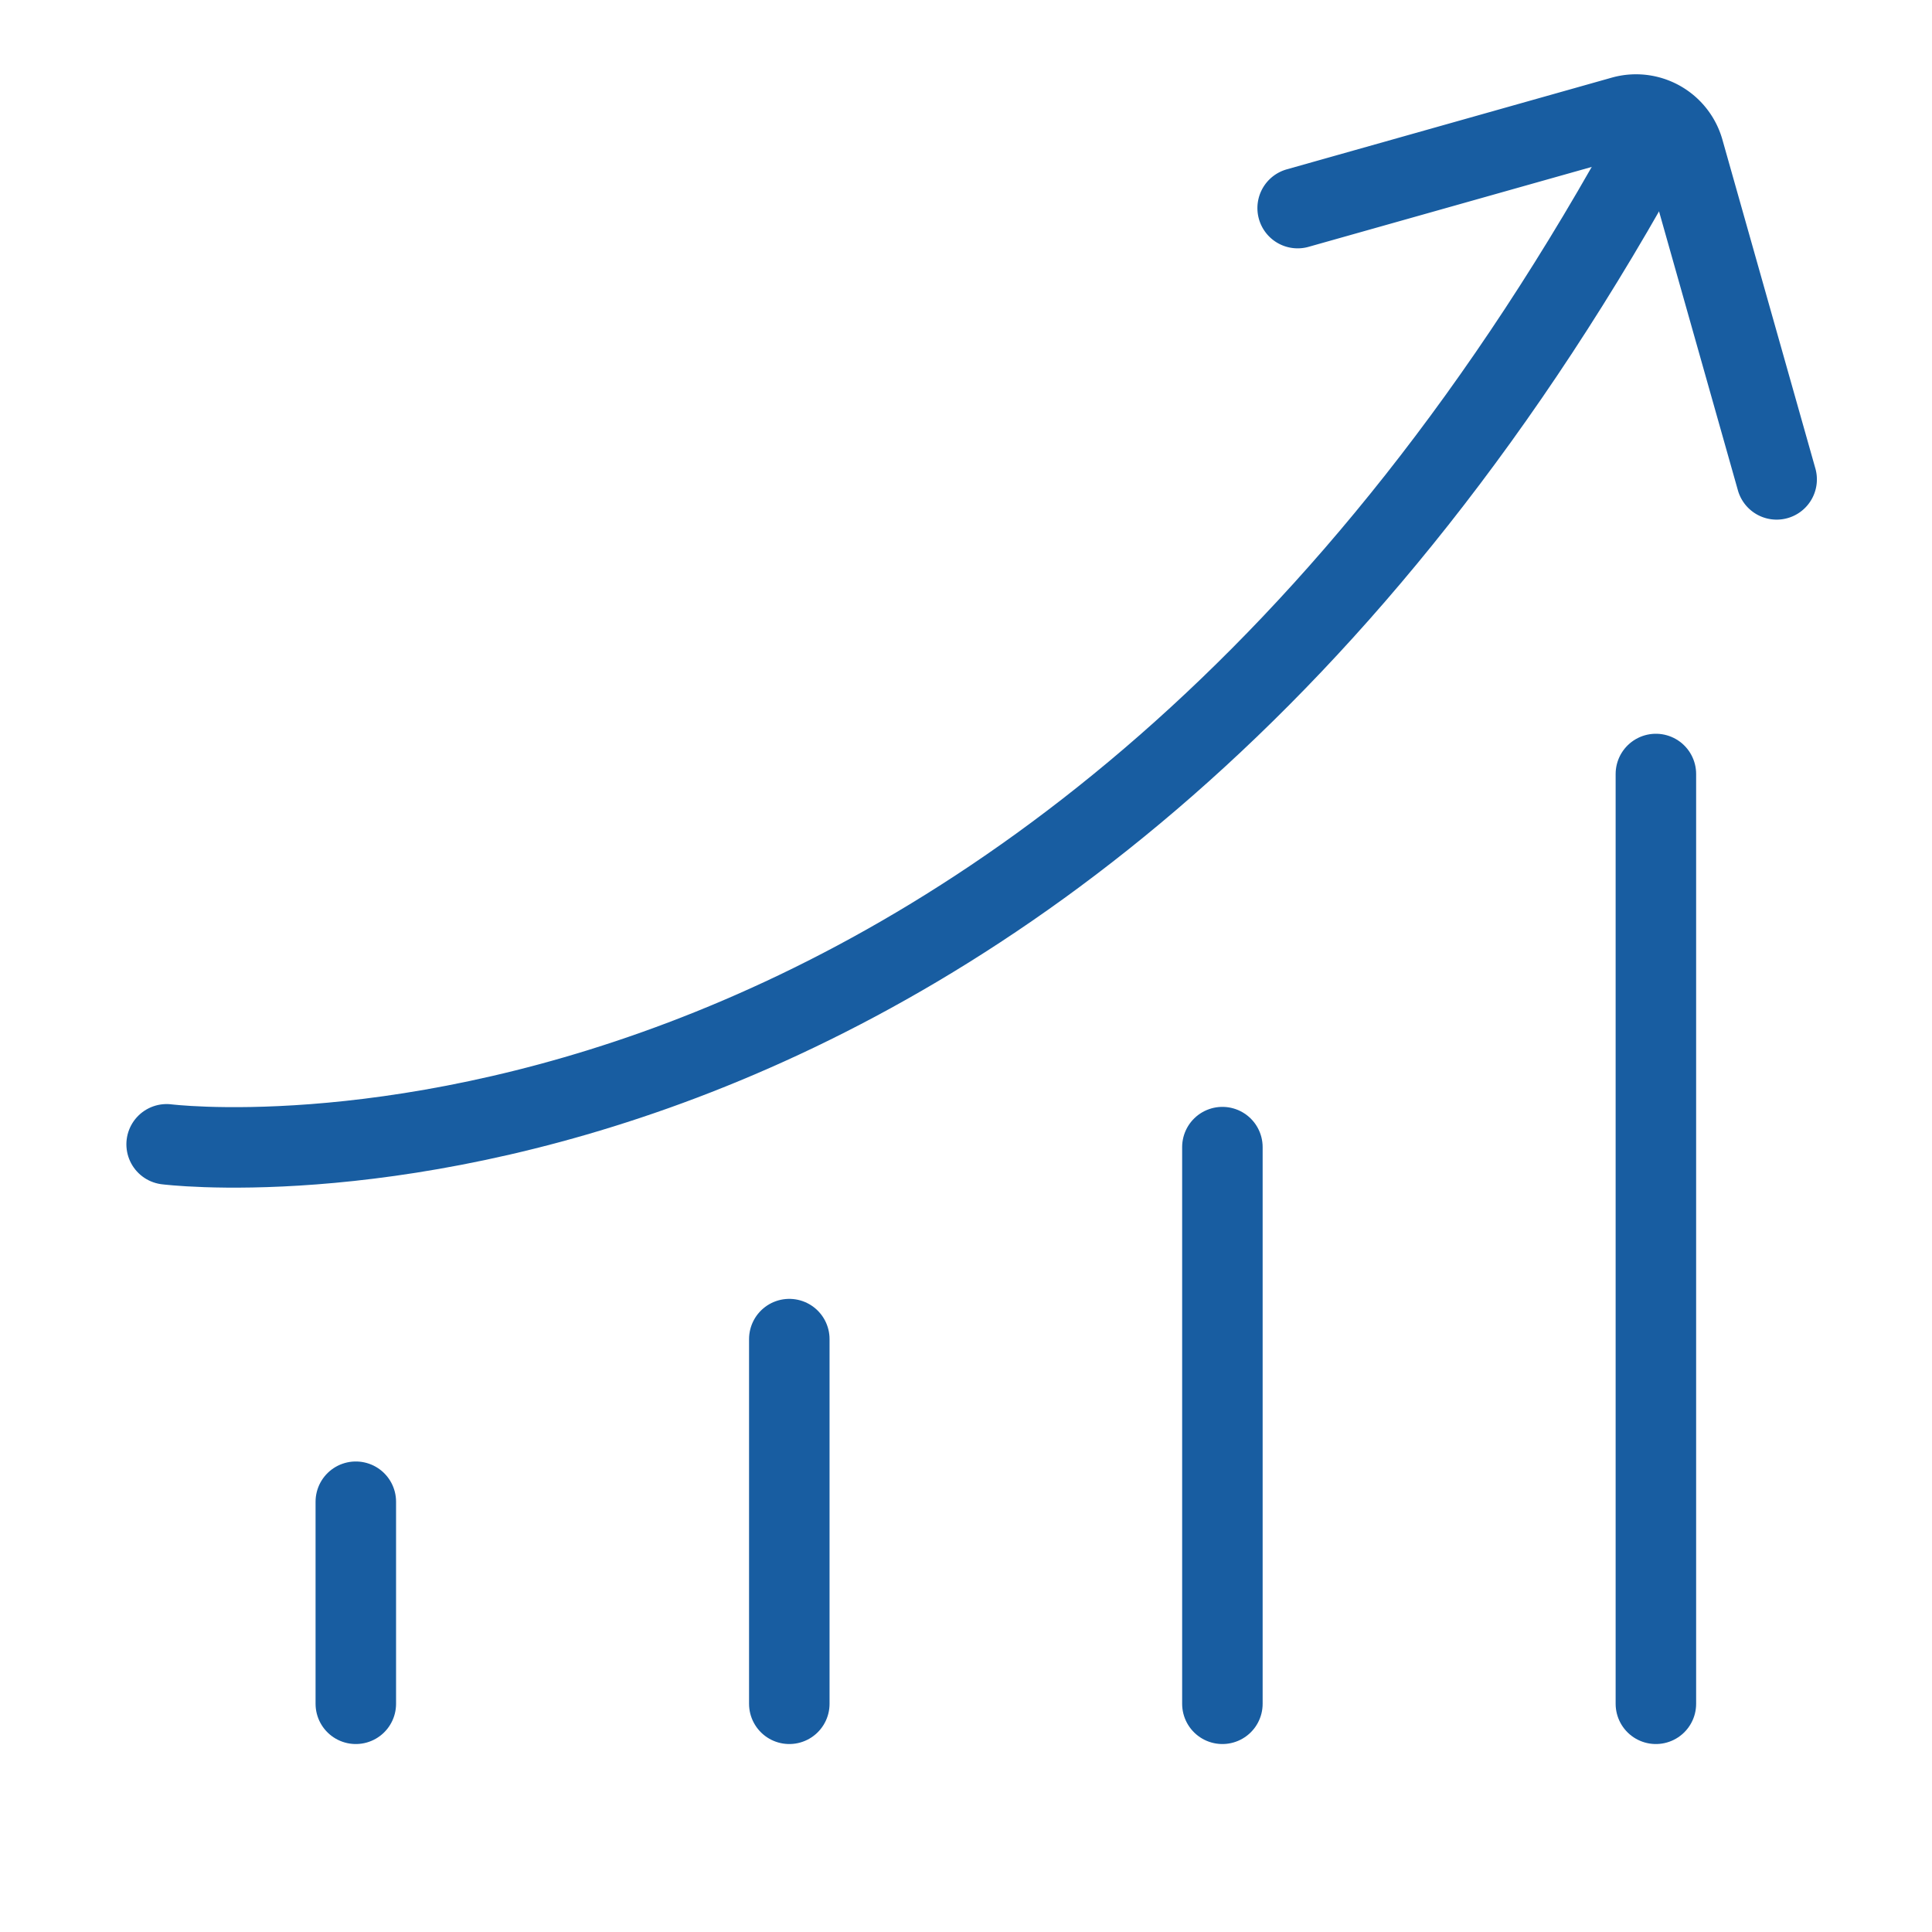 <svg xmlns="http://www.w3.org/2000/svg" viewBox="0 0 48 48"><defs><style>.cls-1{fill:none;stroke:#185da1;stroke-linecap:round;stroke-linejoin:round;stroke-width:2px;}</style></defs><g id="Graph_results" data-name="Graph results"><path class="cls-1" d="M4.14,28.43S26,31.21,41.14,3.34"/><path class="cls-1" d="M32.24,5.17l8.08-2.28a1.23,1.23,0,0,1,1.51.85l2.31,8.17"/><line class="cls-1" x1="41.14" y1="19.23" x2="41.14" y2="42.33"/><line class="cls-1" x1="30.37" y1="28.5" x2="30.37" y2="42.33"/><line class="cls-1" x1="19.61" y1="33.27" x2="19.61" y2="42.33"/><line class="cls-1" x1="8.84" y1="37.31" x2="8.84" y2="42.33"/></g></svg>